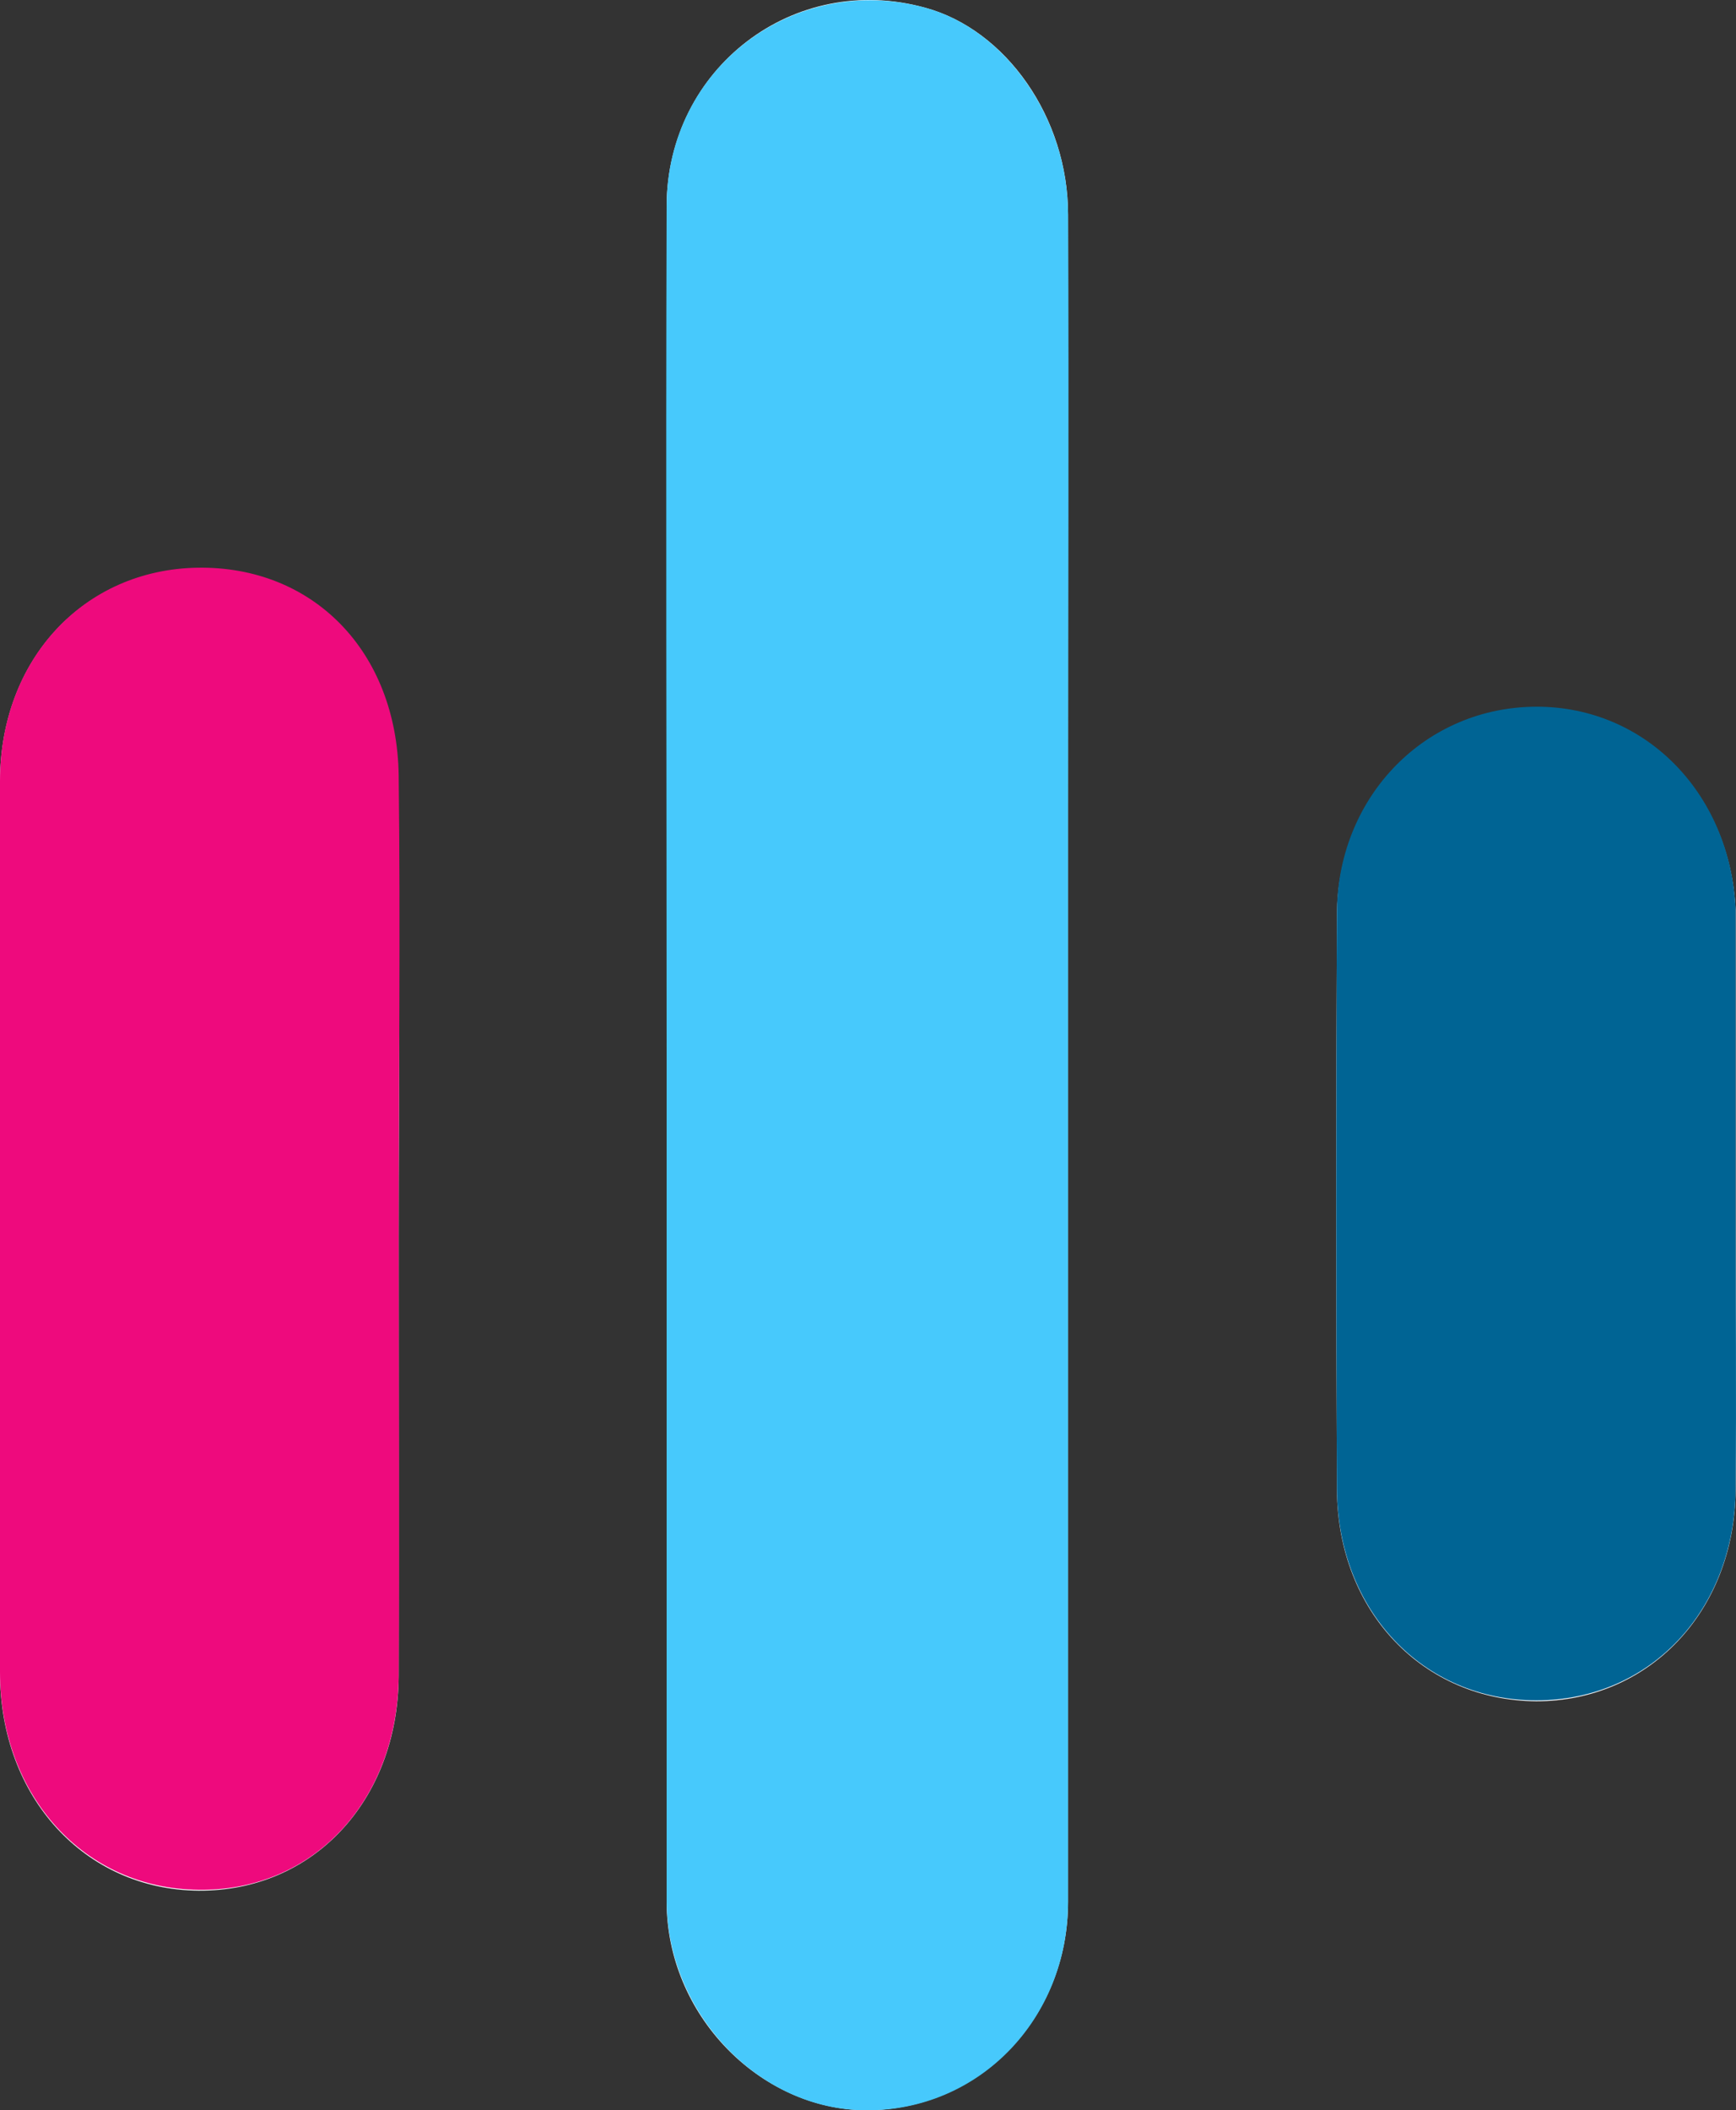 <?xml version="1.0" encoding="UTF-8" standalone="no"?>
<svg
   xmlns:dc="http://purl.org/dc/elements/1.1/"
   xmlns:cc="http://creativecommons.org/ns#"
   xmlns:rdf="http://www.w3.org/1999/02/22-rdf-syntax-ns#"
   xmlns:svg="http://www.w3.org/2000/svg"
   xmlns="http://www.w3.org/2000/svg"
   xmlns:sodipodi="http://sodipodi.sourceforge.net/DTD/sodipodi-0.dtd"
   xmlns:inkscape="http://www.inkscape.org/namespaces/inkscape"
   version="1.1"
   id="Vrstva_1"
   x="0px"
   y="0px"
   viewBox="0 0 189.844 230.651"
   xml:space="preserve"
   sodipodi:docname="logo_sticker.svg"
   width="189.844"
   height="230.651"
   inkscape:version="1.0.1 (3bc2e813f5, 2020-09-07)"><rect x="0" y="0" width="189.844" height="230.651" fill="#333333" stroke="none"/><defs
   id="defs875" /><sodipodi:namedview
   pagecolor="#ffffff"
   bordercolor="#666666"
   borderopacity="1"
   objecttolerance="10"
   gridtolerance="10"
   guidetolerance="10"
   inkscape:pageopacity="0"
   inkscape:pageshadow="2"
   inkscape:window-width="1920"
   inkscape:window-height="1001"
   id="namedview873"
   showgrid="false"
   inkscape:zoom="3.5319149"
   inkscape:cx="95.9"
   inkscape:cy="123.15544"
   inkscape:window-x="-9"
   inkscape:window-y="-9"
   inkscape:window-maximized="1"
   inkscape:current-layer="Vrstva_1" />
<style
   type="text/css"
   id="style856">
	.st0{fill:#FAFBFE;}
	.st1{fill:#47C9FC;}
	.st2{fill:#EE0A7D;}
	.st3{fill:#006494;}
</style>
<g
   id="g870"
   transform="translate(-5.1,-2.65)">
	<path
   class="st0"
   d="m 78,117.6 c 0,31 0,62 0,92.9 0,12.3 10.1,22.7 21.8,22.8 12.3,0 22.1,-10 22.1,-22.8 0,-39.8 0,-79.6 0,-119.4 0,-21.7 0,-43.3 0,-65 0,-10.6 -6.8,-20.2 -15.6,-22.6 -14.4,-4 -28.2,6.6 -28.3,21.6 0,30.8 0,61.6 0,92.5 z"
   id="path858" />
	<path
   class="st0"
   d="m 48.7,137.9 c 0,-16.8 0.2,-33.6 -0.1,-50.4 C 48.4,73.9 39.1,64.6 26.6,64.8 14.2,65 5.1,74.8 5.1,88.1 c 0,32.5 0,64.9 0,97.4 0,13.6 9.3,23.7 21.7,23.8 12.5,0.1 21.8,-9.8 21.9,-23.4 0,-16.1 0,-32 0,-48 z"
   id="path860" />
	<path
   class="st0"
   d="m 194.9,134.5 c 0,-10.5 0,-21 0,-31.4 0,-0.3 0,-0.7 0,-1 -0.6,-12.9 -10.3,-22.4 -22.3,-22.1 -11.9,0.3 -21.2,10.1 -21.3,22.6 -0.1,21 -0.1,41.9 0,62.9 0.1,13.3 9.4,23 21.8,23.1 12.3,0 21.7,-9.8 21.8,-23.1 0.1,-10.3 0,-20.7 0,-31 z"
   id="path862" />
	<path
   class="st1"
   d="M 78,117.6 C 78,86.8 77.9,56 78,25.2 78,10.1 91.9,-0.4 106.3,3.5 c 8.8,2.4 15.6,12.1 15.6,22.6 0.1,21.7 0,43.3 0,65 0,39.8 0,79.6 0,119.4 0,12.9 -9.8,22.9 -22.1,22.8 -11.6,0 -21.7,-10.5 -21.8,-22.8 0,-31 0,-62 0,-92.9 z"
   id="path864" />
	<path
   class="st2"
   d="m 48.7,137.9 c 0,16 0.1,32 0,47.9 -0.1,13.7 -9.4,23.6 -21.9,23.4 C 14.4,209.1 5.1,199 5.1,185.4 c 0,-32.5 0,-64.9 0,-97.4 0,-13.3 9.2,-23.1 21.6,-23.3 12.6,-0.2 21.8,9.1 22,22.7 0.2,16.9 0,33.7 0,50.5 z"
   id="path866" />
	<path
   class="st3"
   d="m 194.9,134.5 c 0,10.3 0.1,20.6 0,30.9 -0.1,13.3 -9.4,23.1 -21.8,23.1 -12.4,0 -21.7,-9.8 -21.8,-23.1 -0.1,-21 -0.1,-41.9 0,-62.9 0,-12.5 9.3,-22.3 21.3,-22.6 12.1,-0.3 21.7,9.2 22.3,22.1 0,0.3 0,0.7 0,1 0,10.6 0,21 0,31.5 z"
   id="path868" />
</g>
</svg>

